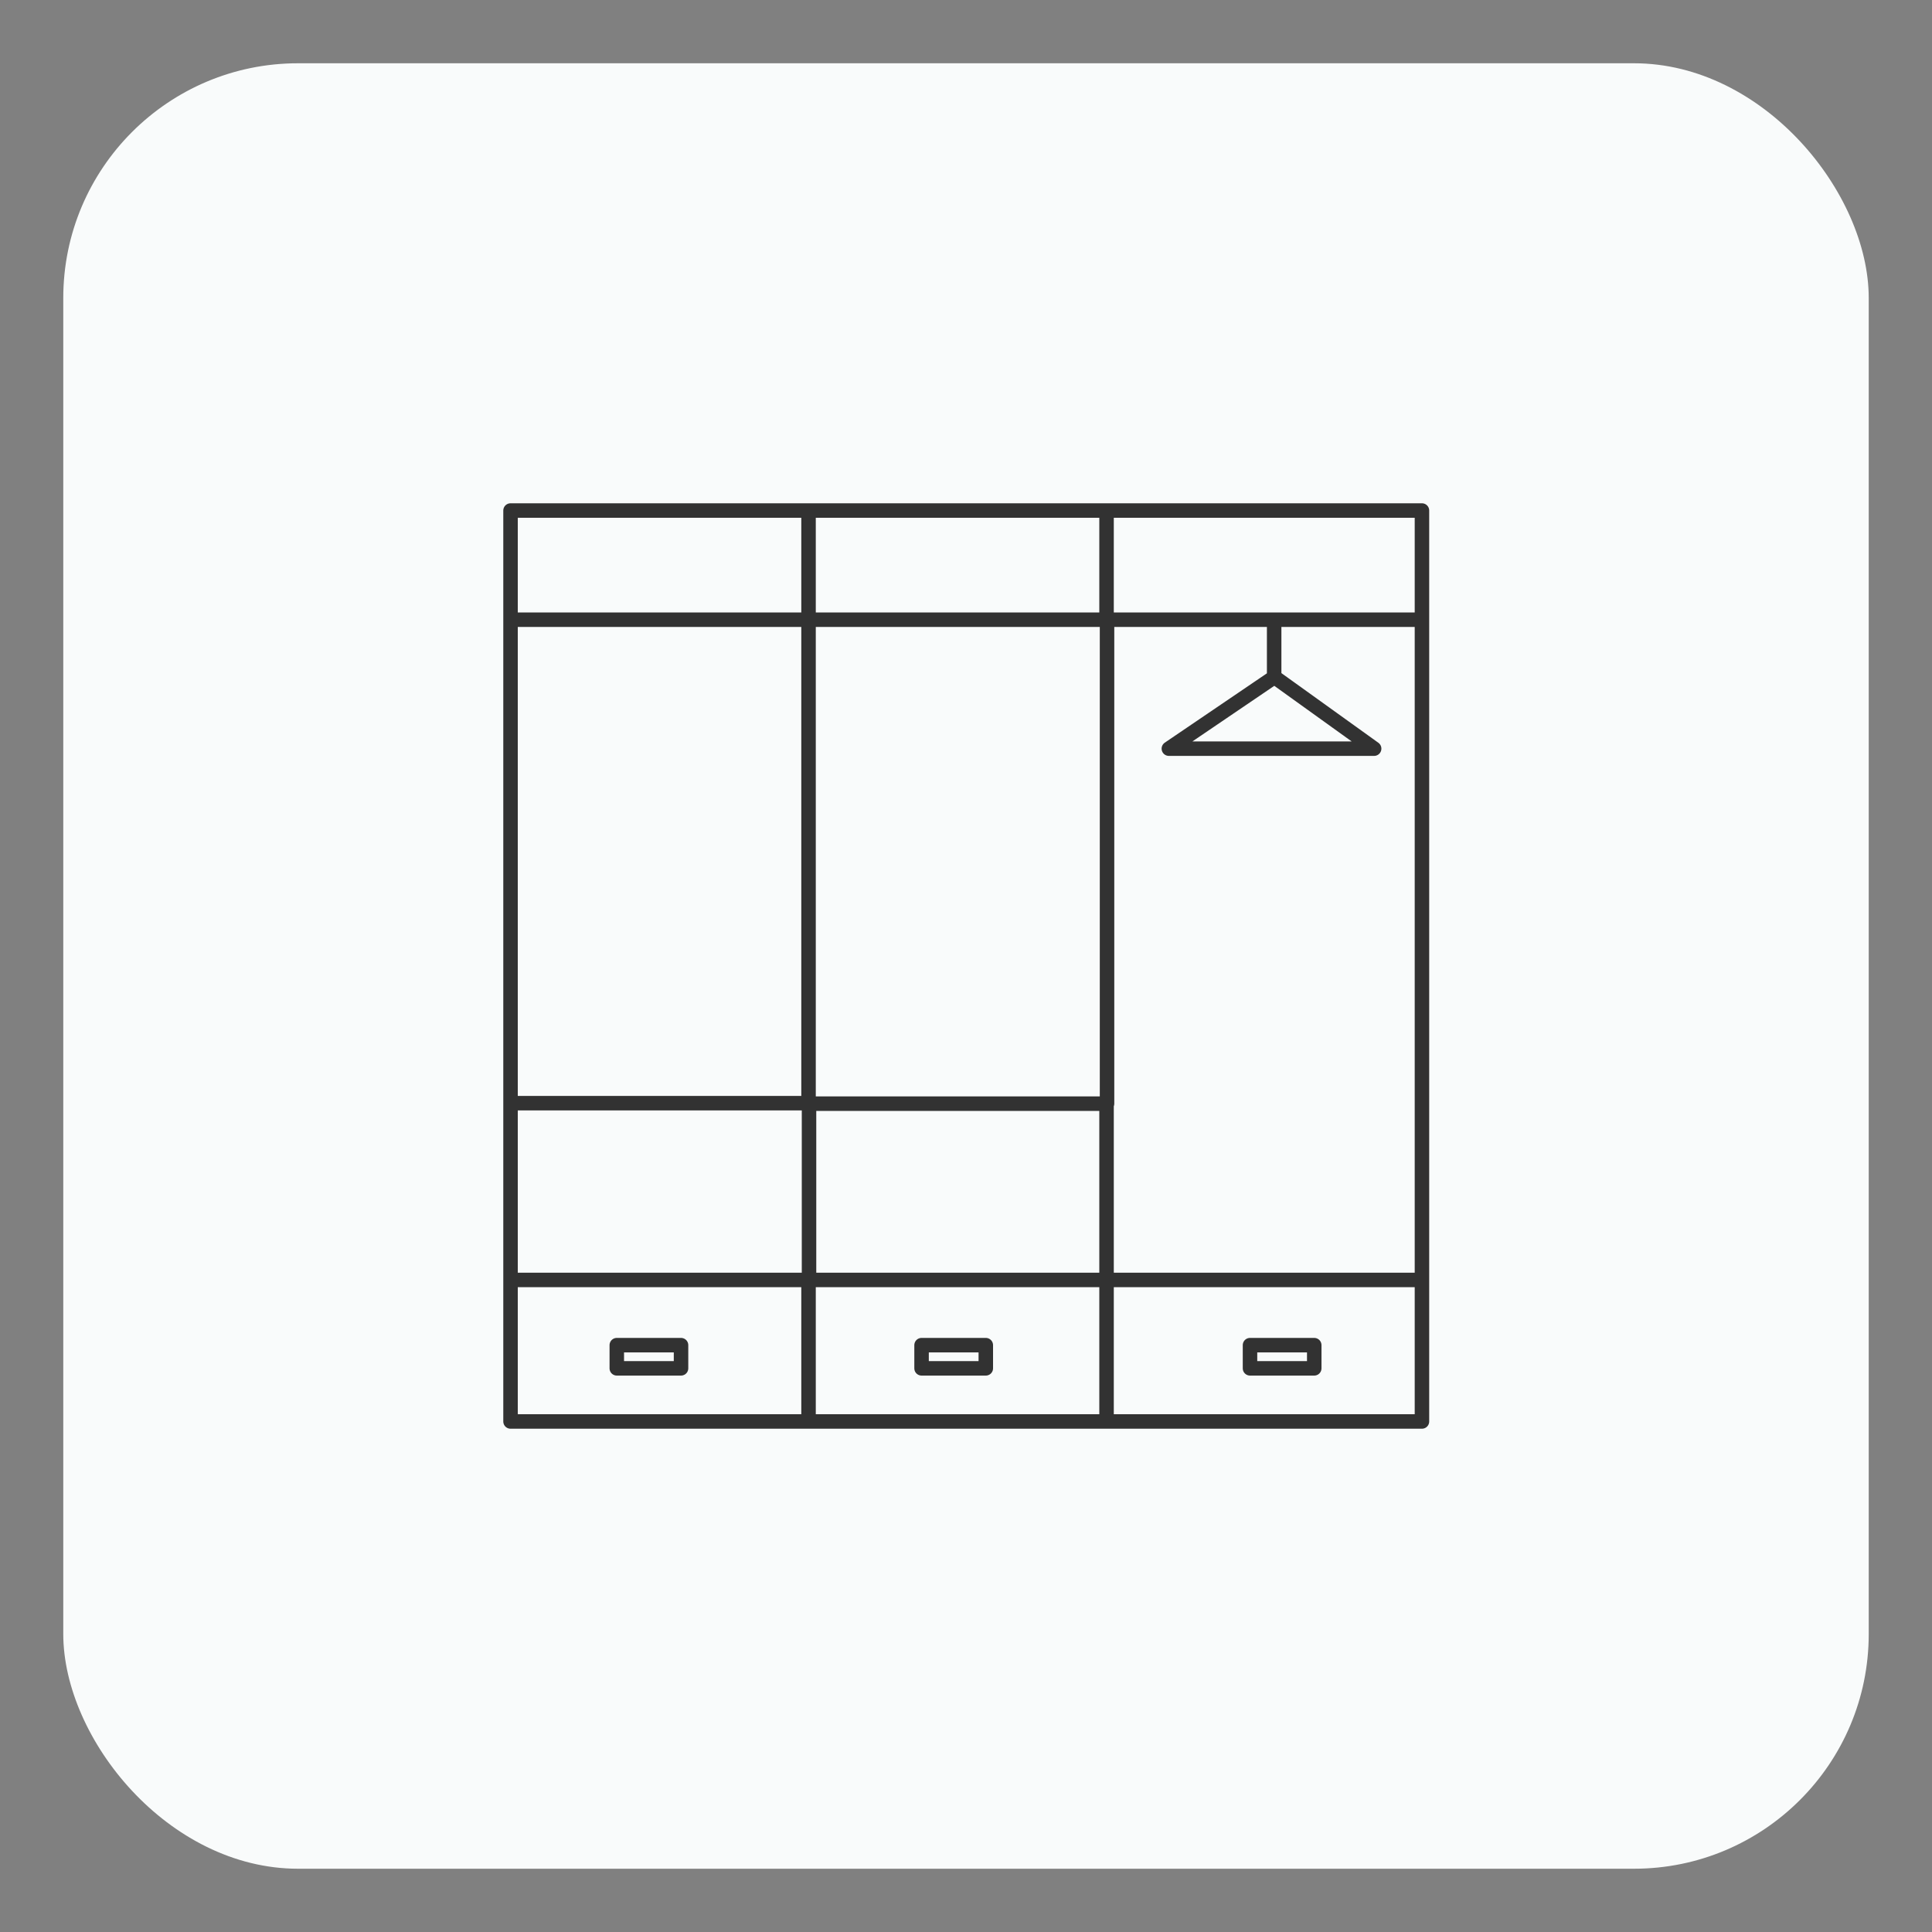 <?xml version="1.0" encoding="UTF-8"?>
<svg id="Calque_1" xmlns="http://www.w3.org/2000/svg" xmlns:xlink="http://www.w3.org/1999/xlink" version="1.1" viewBox="0 0 400 400">
  <rect x="0" y="0" width="400" height="400" fill="#808080" stroke="none"/>
  <!-- Generator: Adobe Illustrator 29.3.1, SVG Export Plug-In . SVG Version: 2.1.0 Build 151)  -->
  <defs>
    <style>
      .st0 {
        fill: #f9fbfb;
      }

      .st1 {
        fill: none;
        stroke: #323232;
        stroke-linecap: round;
        stroke-linejoin: round;
        stroke-width: 3px;
      }
    </style>
  </defs>
  <g id="Rectangle">
    <rect class="st0" x="13.1" y="13.1" width="373.8" height="373.8" rx="48.6" ry="48.6"/>
  </g>
  <g id="Calque_11" data-name="Calque_1">
    <path class="st1" d="M294.3,105.7H105.7v188.6h188.7V105.7ZM141,278.5h-13.3v4.8h13.3v-4.8ZM167.4,105.7v22.6h-61.7M229.1,105.7v22.6h-61.7v100.1h-61.7M263.9,140.2l20.6,14.8h-42.5l21.8-14.8v-11.9h30.5M263.9,128.3h-34.7v100.2h-61.7v36.5h-61.7M204.1,278.5h-13.3v4.8h13.3v-4.8ZM167.4,265v29.3M272.1,278.5h-13.3v4.8h13.3v-4.8ZM167.4,265h61.7v29.3M229.1,228.5v36.5h65.3"/>
  </g>
</svg>